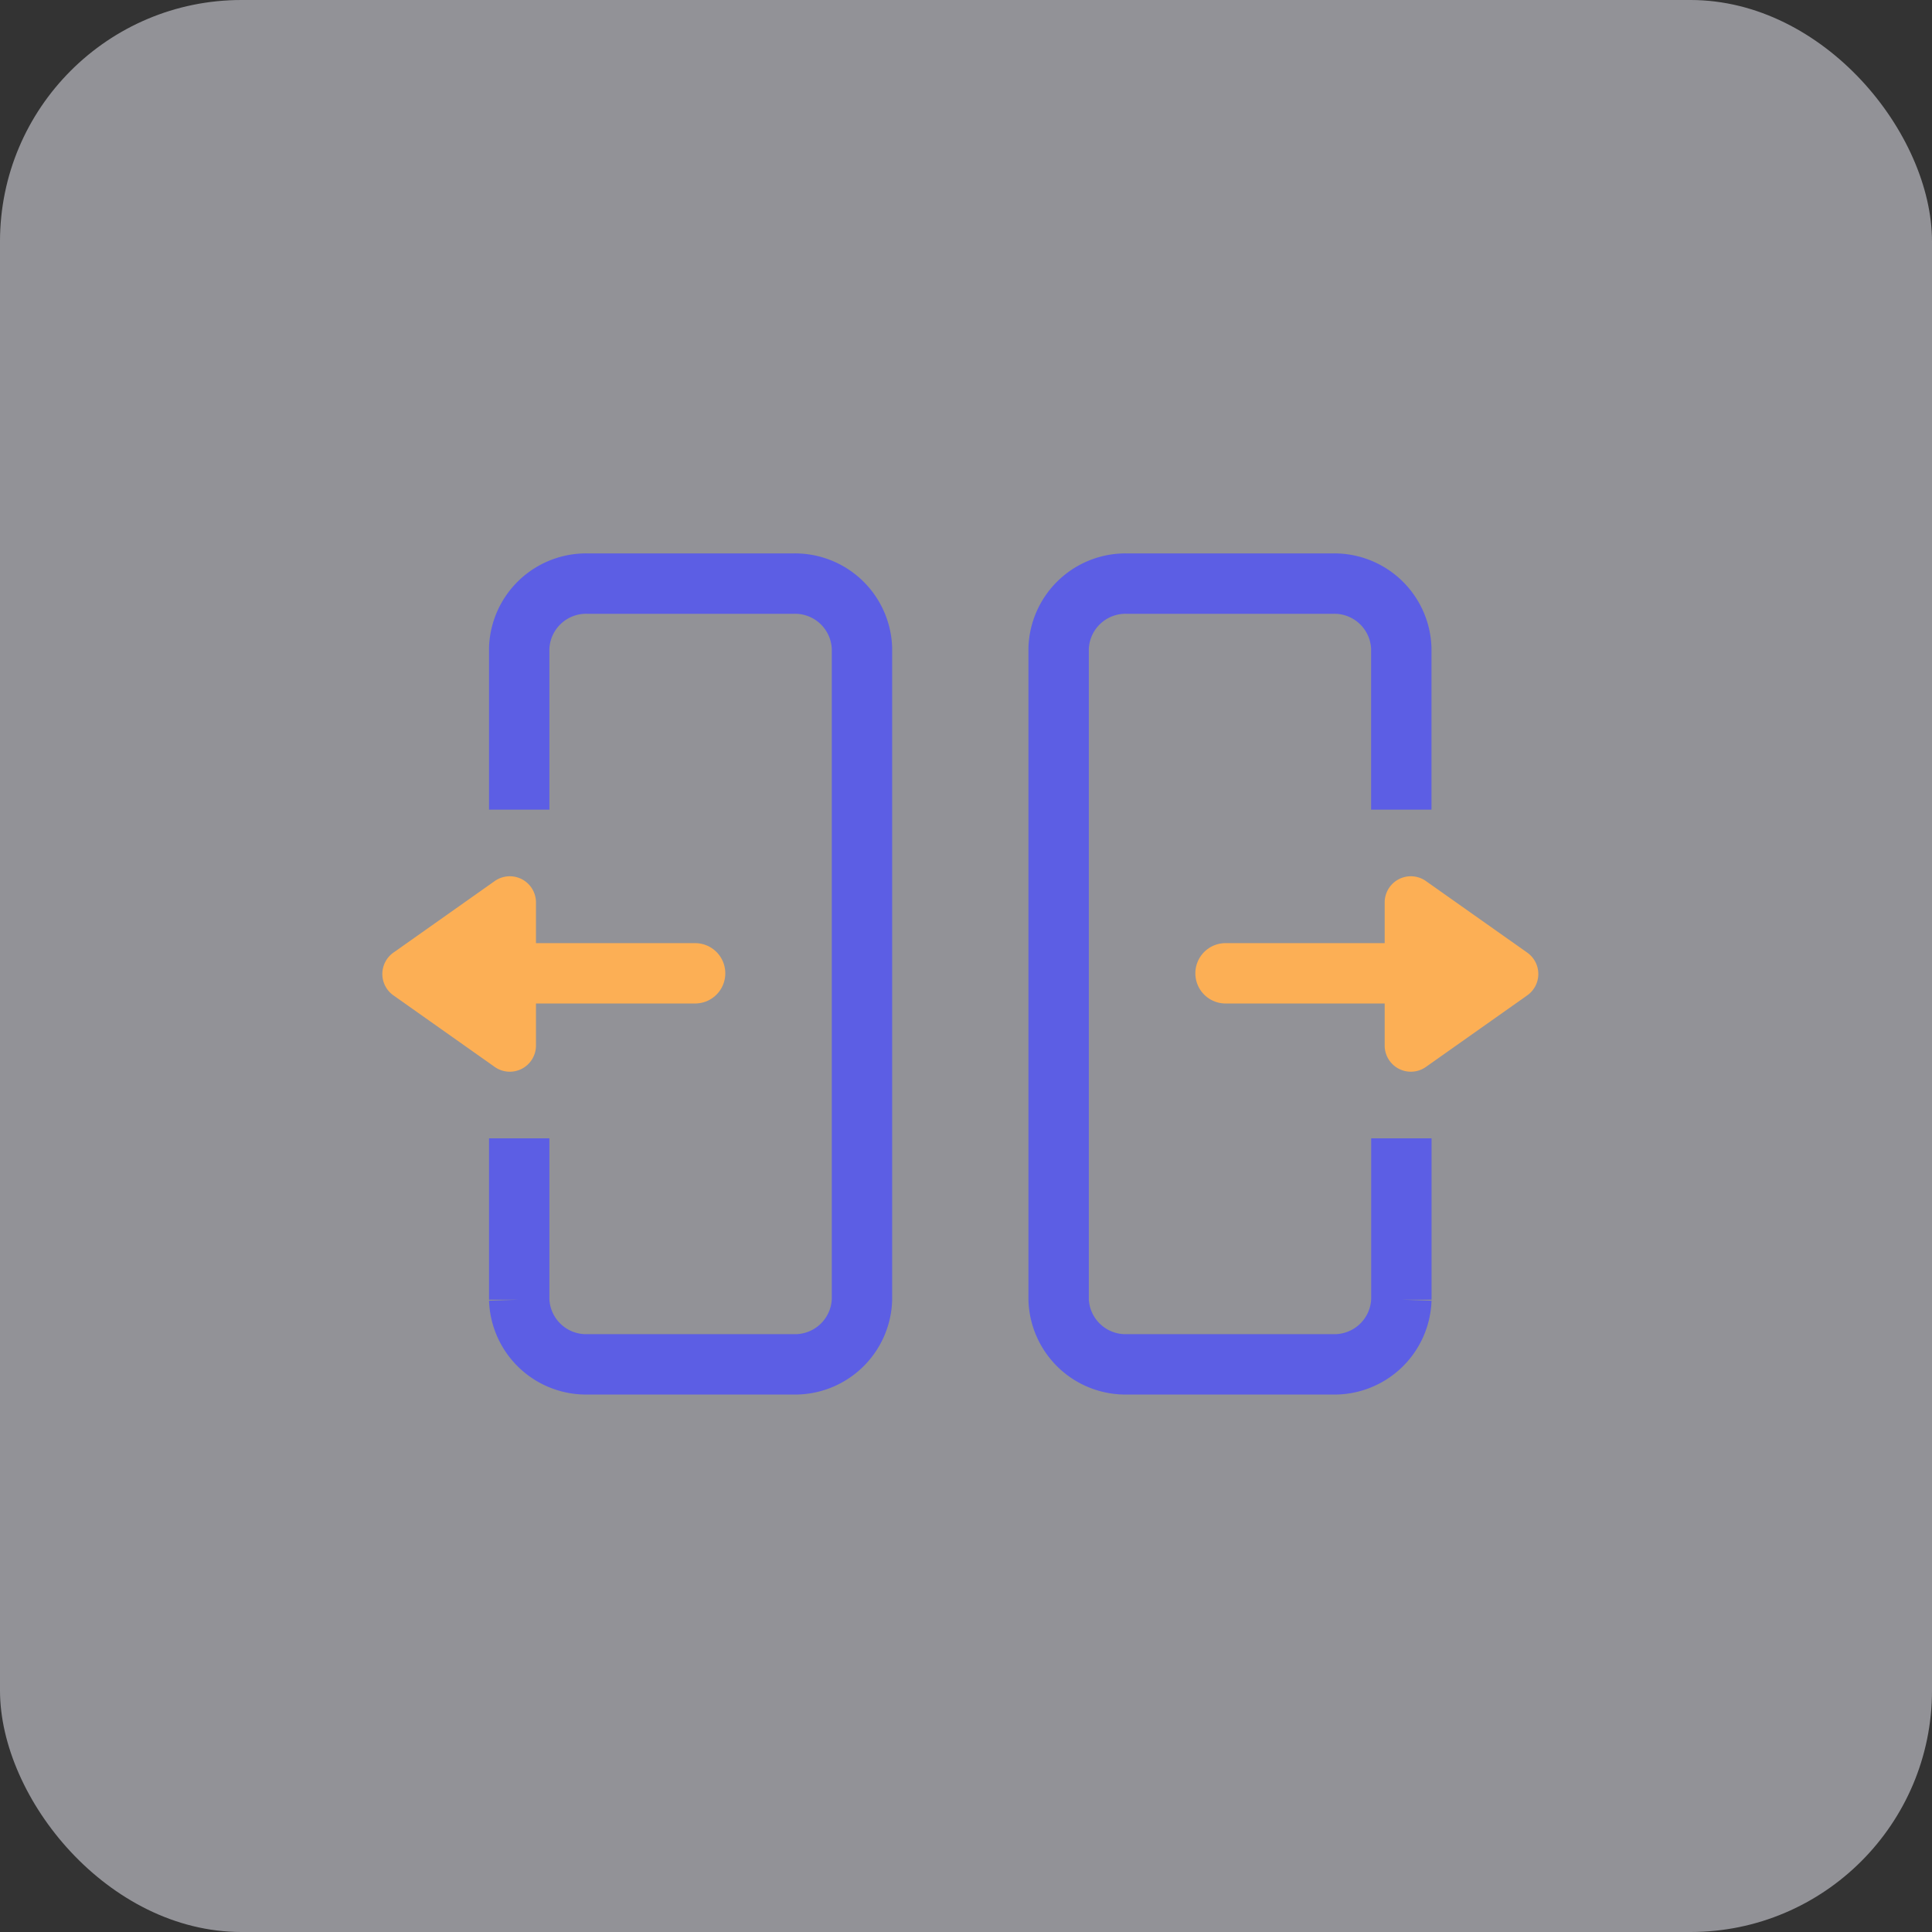 <svg xmlns="http://www.w3.org/2000/svg" width="96" height="96" viewBox="0 0 96 96">
  <rect x="0" y="0" width="96" height="96" fill="#333333" stroke="none"/>
  <g id="Group_4340" data-name="Group 4340" transform="translate(13552 3642)">
    <rect id="Rectangle_1940" data-name="Rectangle 1940" width="96" height="96" rx="12" transform="translate(-13552 -3642)" fill="#f2f2fd" opacity="0.5"/>
    <g id="Group_2614" data-name="Group 2614" transform="translate(-13842.201 -4248.651)">
      <g id="Group_2612" data-name="Group 2612">
        <path id="Path_3363" data-name="Path 3363" d="M316,663.214v8.017a3.327,3.327,0,0,0,3.431,3.213H329.6a3.328,3.328,0,0,0,3.432-3.213V638.864a3.328,3.328,0,0,0-3.432-3.213H319.435A3.327,3.327,0,0,0,316,638.864v8.017" fill="none" stroke="#5c5ee4" stroke-miterlimit="10" stroke-width="3"/>
        <g id="Group_2611" data-name="Group 2611">
          <path id="Path_3364" data-name="Path 3364" d="M309.752,656.112l5.026,3.55a1.3,1.3,0,0,0,2.055-1.064v-7.1a1.3,1.3,0,0,0-2.055-1.064l-5.026,3.55A1.3,1.3,0,0,0,309.752,656.112Z" fill="#fcaf55"/>
          <line id="Line_341" data-name="Line 341" x2="9.818" transform="translate(314.923 655.014)" fill="none" stroke="#fcaf55" stroke-linecap="round" stroke-miterlimit="10" stroke-width="3"/>
        </g>
      </g>
      <path id="Path_3365" data-name="Path 3365" d="M359.834,663.214v8.017a3.327,3.327,0,0,1-3.431,3.213H346.235a3.327,3.327,0,0,1-3.431-3.213V638.864a3.327,3.327,0,0,1,3.431-3.213H356.4a3.327,3.327,0,0,1,3.431,3.213v8.017" fill="none" stroke="#5c5ee4" stroke-miterlimit="10" stroke-width="3"/>
      <g id="Group_2613" data-name="Group 2613">
        <path id="Path_3366" data-name="Path 3366" d="M366.086,656.112l-5.026,3.55a1.3,1.3,0,0,1-2.055-1.064v-7.1a1.3,1.3,0,0,1,2.055-1.064l5.026,3.55A1.3,1.3,0,0,1,366.086,656.112Z" fill="#fcaf55"/>
        <line id="Line_342" data-name="Line 342" x1="9.818" transform="translate(351.097 655.014)" fill="none" stroke="#fcaf55" stroke-linecap="round" stroke-miterlimit="10" stroke-width="3"/>
      </g>
    </g>
  </g>
</svg>
